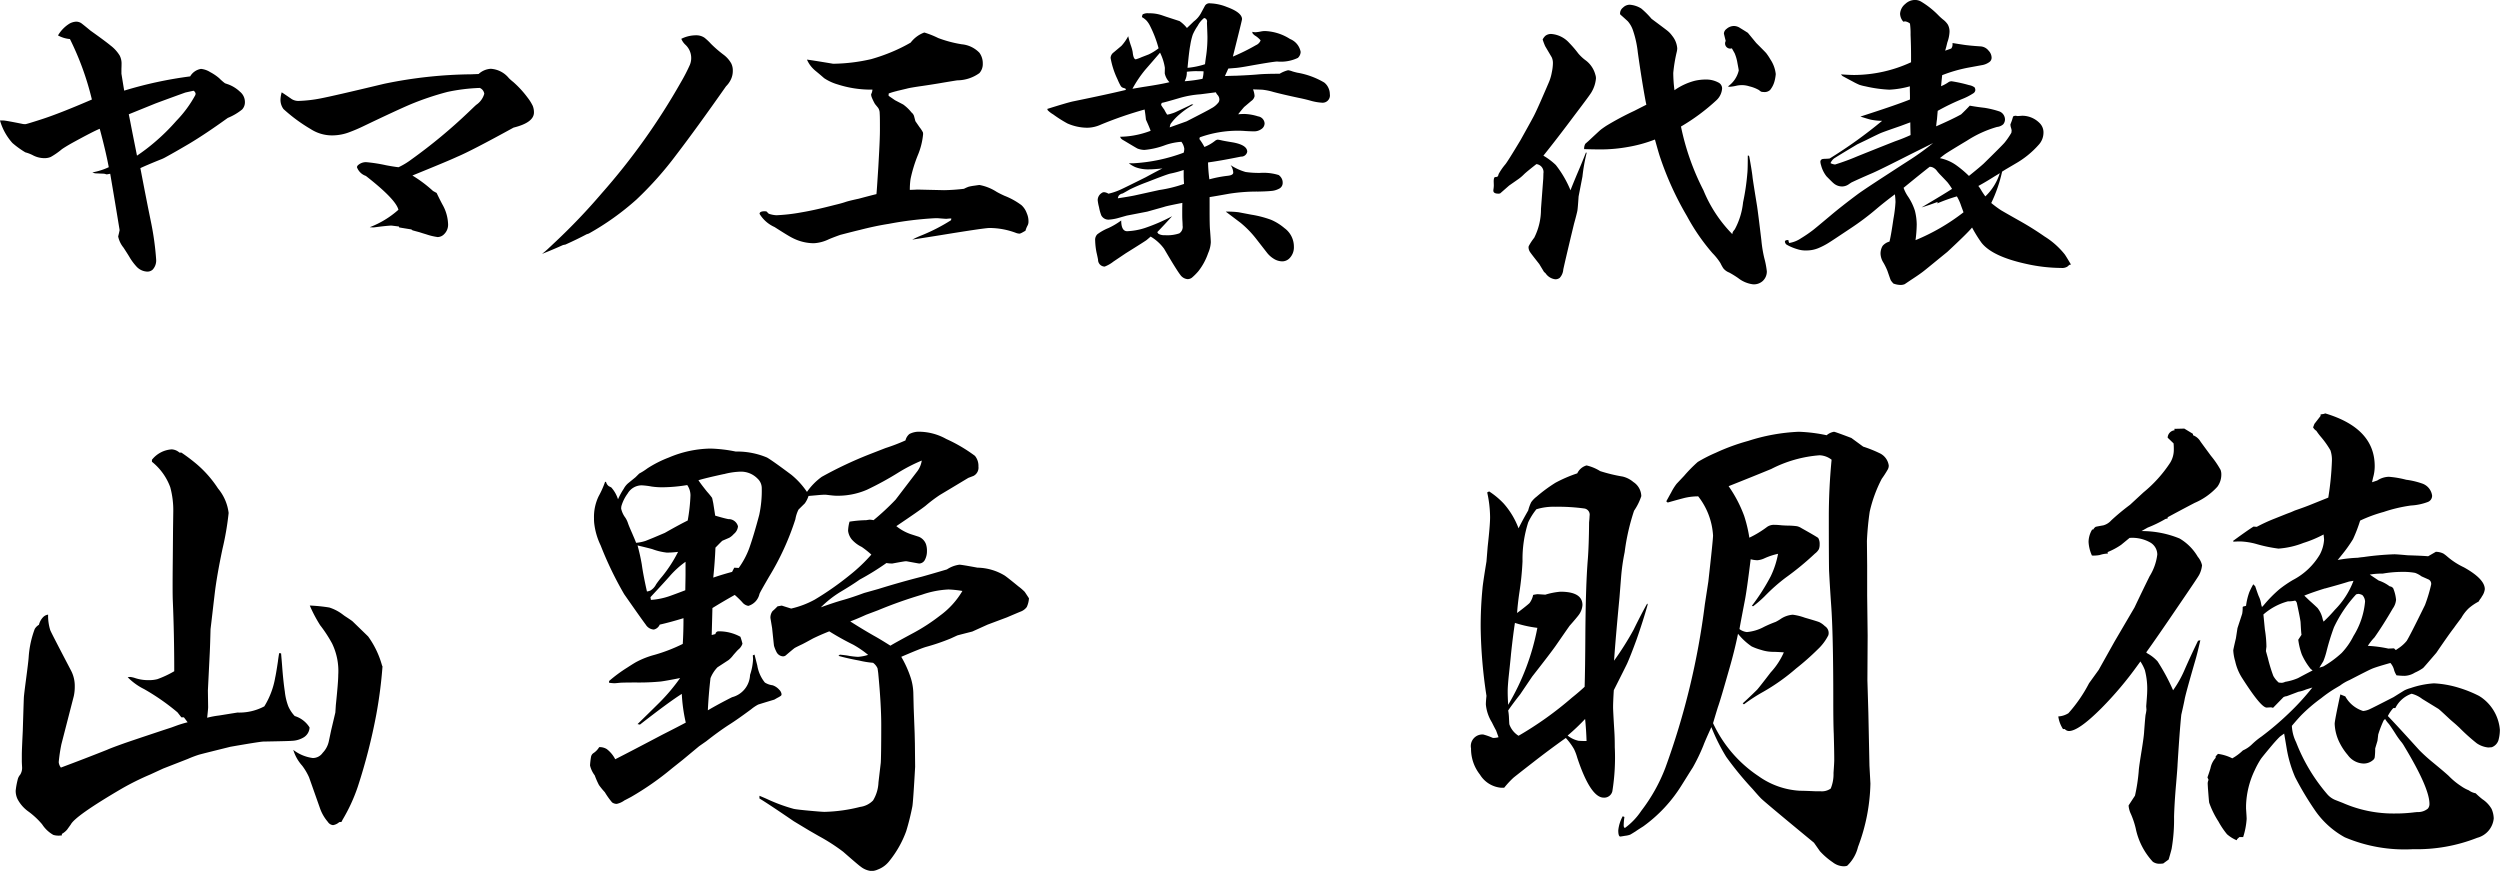 <?xml version="1.0" encoding="UTF-8"?> <svg xmlns="http://www.w3.org/2000/svg" id="greeting_name.svg" width="207.32" height="72.219" viewBox="0 0 207.32 72.219"><defs><style> .cls-1 { fill-rule: evenodd; } </style></defs><path id="山野_明徳" data-name="山野 明徳" class="cls-1" d="M1466.28,676.672a2.282,2.282,0,0,0-1.62.862V677.7a4.815,4.815,0,0,1,1.52,2.114,7.3,7.3,0,0,1,.25,1.992l-0.02,1.458-0.02,2.443q-0.03,2.772,0,3.491,0.12,2.813.12,5.872a8.283,8.283,0,0,1-1.4.657,2.7,2.7,0,0,1-.74.082,3.425,3.425,0,0,1-1.08-.164,2.006,2.006,0,0,0-.43-0.1,1.239,1.239,0,0,0-.21.021,5.015,5.015,0,0,0,1.36.985,18.387,18.387,0,0,1,2.77,1.93l0.32,0.411h0.21l0.31,0.41a9.285,9.285,0,0,0-.89.267l-0.45.165-0.69.225c-1.89.63-3.01,1.006-3.35,1.13-0.61.219-1.05,0.383-1.29,0.492q-1.965.781-3.84,1.479a0.865,0.865,0,0,1-.18-0.452,13.745,13.745,0,0,1,.22-1.478l1.03-4a3.628,3.628,0,0,0,.08-0.8,2.749,2.749,0,0,0-.33-1.355c-1.06-2.026-1.63-3.128-1.7-3.306a3.956,3.956,0,0,1-.18-1.293,0.7,0.7,0,0,0-.39.185,1.371,1.371,0,0,0-.37.657,0.979,0.979,0,0,0-.35.349,8.18,8.18,0,0,0-.5,2.3c-0.02.329-.1,0.952-0.22,1.869q-0.165,1.253-.18,1.5T1453.95,700c-0.05,1.041-.08,1.712-0.08,2.013v0.574c0.01,0.247.02,0.384,0.02,0.411a1.052,1.052,0,0,1-.16.657,0.933,0.933,0,0,0-.21.431,6.06,6.06,0,0,0-.16.9,1.613,1.613,0,0,0,.16.7,2.947,2.947,0,0,0,.88,1.006,6.43,6.43,0,0,1,1.15,1.068,2.691,2.691,0,0,0,.93.882,1.466,1.466,0,0,0,.45.062c0.05,0,.14-0.007.26-0.02v-0.124a1.6,1.6,0,0,0,.43-0.349l0.31-.431q0.375-.719,4.23-2.977a21.976,21.976,0,0,1,2.36-1.17l1.07-.493,2.05-.8a9.287,9.287,0,0,1,.92-0.349q0.285-.081,2.61-0.657,2.235-.39,2.7-0.431c1.52-.027,2.32-0.048,2.38-0.062a2.019,2.019,0,0,0,1.03-.308,1.016,1.016,0,0,0,.45-0.759V699.73a2.209,2.209,0,0,0-1.23-.945,2.875,2.875,0,0,1-.53-0.8,4.859,4.859,0,0,1-.29-1.232c-0.08-.52-0.16-1.252-0.23-2.2-0.01-.15-0.04-0.472-0.08-0.965l-0.16-.02c-0.06.356-.09,0.582-0.1,0.677-0.11.74-.19,1.191-0.23,1.356a6.7,6.7,0,0,1-.9,2.381,4.4,4.4,0,0,1-2.22.514c-0.18.027-.69,0.109-1.54,0.246a7.237,7.237,0,0,0-.98.185c0.05-.465.08-0.76,0.08-0.883l-0.02-1.376,0.16-3.223q0.03-.657.06-1.869c0.09-.725.2-1.717,0.35-2.977,0.11-.931.32-2.156,0.64-3.675a23.453,23.453,0,0,0,.51-2.977,3.889,3.889,0,0,0-.88-2.033,9.312,9.312,0,0,0-1.81-2.053,14.942,14.942,0,0,0-1.23-.924h-0.16a1.05,1.05,0,0,0-.66-0.267h0Zm12.31,14.557a11.052,11.052,0,0,1,1.01,1.54,5.246,5.246,0,0,1,.51,2.608c0,0.41-.07,1.245-0.2,2.5l-0.04.616-0.35,1.478-0.19.9a1.952,1.952,0,0,1-.51.965,0.991,0.991,0,0,1-.82.431,3.344,3.344,0,0,1-1.62-.677,3.475,3.475,0,0,0,.74,1.314,4.879,4.879,0,0,1,.57.965q0.045,0.123.9,2.546a3.5,3.5,0,0,0,.66,1.15,0.567,0.567,0,0,0,.43.267,1,1,0,0,0,.51-0.247l0.19-.02,0.08-.164a14.2,14.2,0,0,0,1.27-2.752,47.473,47.473,0,0,0,1.54-6.016,37.391,37.391,0,0,0,.51-3.962l-0.04-.083a7.482,7.482,0,0,0-1.15-2.4q-0.165-.163-1.29-1.252c-0.08-.069-0.3-0.219-0.66-0.452l-0.22-.164a3.655,3.655,0,0,0-1.05-.534,13.532,13.532,0,0,0-1.62-.164,11.272,11.272,0,0,0,.84,1.6h0Zm47.41-5.092h0.06c0.66-.123,1.02-0.185,1.09-0.185h0.1c0.67,0.124,1.01.185,1.03,0.185a0.541,0.541,0,0,0,.47-0.287,1.511,1.511,0,0,0,.18-0.739,1.683,1.683,0,0,0-.08-0.575,1.059,1.059,0,0,0-.59-0.616l-0.64-.206a3.92,3.92,0,0,1-1.23-.677c1.28-.862,2.09-1.424,2.42-1.684a12.153,12.153,0,0,1,1.19-.9l0.96-.575,1.4-.842,0.43-.164a0.769,0.769,0,0,0,.41-0.78,1.3,1.3,0,0,0-.29-0.883,12.743,12.743,0,0,0-2.38-1.4,4.669,4.669,0,0,0-2.19-.6,1.71,1.71,0,0,0-.86.185,0.972,0.972,0,0,0-.33.534,15.771,15.771,0,0,1-1.66.636l-1.32.514a33.015,33.015,0,0,0-3.96,1.868,5.164,5.164,0,0,0-1.23,1.253,6.568,6.568,0,0,0-1.29-1.417c-1.08-.808-1.76-1.287-2.03-1.437a6.4,6.4,0,0,0-2.59-.493,11.939,11.939,0,0,0-2.09-.247,9.15,9.15,0,0,0-3.45.74,9.431,9.431,0,0,0-1.78.9,5.048,5.048,0,0,1-.68.431l-0.31.308-0.63.513a1.59,1.59,0,0,0-.35.452,5.664,5.664,0,0,0-.47.862,2.687,2.687,0,0,0-.56-0.985l-0.2-.1a0.616,0.616,0,0,1-.23-0.349l-0.08-.02a7.6,7.6,0,0,1-.53,1.191,3.925,3.925,0,0,0-.39,1.847,3.226,3.226,0,0,0,.02.432,5.725,5.725,0,0,0,.53,1.806,29.125,29.125,0,0,0,1.95,4.045c1.05,1.506,1.65,2.348,1.79,2.526a0.848,0.848,0,0,0,.67.41,0.7,0.7,0,0,0,.49-0.41c0.61-.137,1.26-0.315,1.97-0.534q0,1.17-.06,2.135a13.728,13.728,0,0,1-2.32.9,7.114,7.114,0,0,0-1.49.575c-0.11.054-.38,0.219-0.8,0.492a12.07,12.07,0,0,0-1.5,1.109v0.144a3.714,3.714,0,0,0,.45.041c0.05,0,.21-0.014.47-0.041,0.22-.014.67-0.021,1.34-0.021a19.077,19.077,0,0,0,2.03-.082c0.31-.041.84-0.137,1.6-0.287a15.616,15.616,0,0,1-1.69,2.012c-0.73.725-1.35,1.328-1.84,1.807l0.2,0.041c1.58-1.232,2.73-2.081,3.47-2.546a13.554,13.554,0,0,0,.33,2.381q-0.615.33-1.95,1.006-2.61,1.377-3.9,2.033a2.518,2.518,0,0,0-.7-0.842,1.131,1.131,0,0,0-.63-0.164,1.519,1.519,0,0,1-.47.493,0.475,0.475,0,0,0-.21.328,6.3,6.3,0,0,0-.08.7,2.17,2.17,0,0,0,.39.822,6.577,6.577,0,0,0,.35.8,6.229,6.229,0,0,0,.49.6,6.134,6.134,0,0,0,.6.842,0.67,0.67,0,0,0,.38.123,1.648,1.648,0,0,0,.64-0.288c0.06-.027.24-0.123,0.55-0.287a24.055,24.055,0,0,0,3.41-2.382l0.88-.7,1.36-1.129,0.59-.411c0.66-.52,1.28-0.971,1.87-1.355,0.48-.3,1.09-0.732,1.85-1.293a3.42,3.42,0,0,1,.58-0.39c0.08-.028.52-0.165,1.34-0.411l0.25-.144a1.993,1.993,0,0,0,.31-0.185,0.187,0.187,0,0,0,.04-0.143,0.627,0.627,0,0,0-.19-0.349,1.275,1.275,0,0,0-.55-0.37,1.573,1.573,0,0,1-.64-0.226,2.989,2.989,0,0,1-.63-1.417l-0.23-.9-0.14.062c0.01,0.15.02,0.26,0.02,0.328a4.815,4.815,0,0,1-.25,1.294,1.987,1.987,0,0,1-1.49,1.848q-1.14.574-2.01,1.088c0.04-.835.11-1.725,0.22-2.669a2.77,2.77,0,0,1,.58-0.9l0.92-.6a2.177,2.177,0,0,0,.39-0.411c0.18-.205.31-0.356,0.41-0.452a1.041,1.041,0,0,0,.35-0.492,5,5,0,0,0-.17-0.575,3.683,3.683,0,0,0-1.82-.452,0.251,0.251,0,0,0-.25.226l-0.31.082q0.03-1.047.06-2.238c0.62-.383,1.24-0.746,1.85-1.088a7.7,7.7,0,0,1,.62.6,0.811,0.811,0,0,0,.51.308,1.334,1.334,0,0,0,.92-0.985c0.03-.1.3-0.575,0.8-1.438a22,22,0,0,0,2.18-4.763,2.8,2.8,0,0,1,.26-0.8l0.52-.513a2.236,2.236,0,0,0,.31-0.616l0.71-.062q0.42-.041.66-0.041h0.06c0.44,0.055.71,0.082,0.82,0.082a6.075,6.075,0,0,0,2.59-.492,25.87,25.87,0,0,0,2.66-1.458,13.644,13.644,0,0,1,1.89-.965,1.98,1.98,0,0,1-.35.862c-0.46.6-1.07,1.4-1.82,2.382a20.565,20.565,0,0,1-1.83,1.7,1.765,1.765,0,0,0-.33-0.041c-0.01,0-.11.014-0.28,0.041a9.953,9.953,0,0,0-1.38.123,3.261,3.261,0,0,0-.12.76,1.4,1.4,0,0,0,.31.719,2.606,2.606,0,0,0,.82.616,7.769,7.769,0,0,1,.8.636,13.62,13.62,0,0,1-1.77,1.684,24.737,24.737,0,0,1-2.93,2.053,7.59,7.59,0,0,1-1.95.739q-0.33-.1-0.78-0.246l-0.35.061q-0.18.186-.27,0.267c-0.06.055-.11,0.1-0.14,0.123a0.9,0.9,0,0,0-.18.575l0.14,0.842c0.1,0.958.15,1.451,0.16,1.478a3.022,3.022,0,0,0,.21.514,0.641,0.641,0,0,0,.53.349,0.363,0.363,0,0,0,.21-0.062c0.45-.383.71-0.6,0.77-0.636s0.27-.144.62-0.308c0.11-.055.41-0.212,0.88-0.473,0.39-.191.84-0.39,1.36-0.595a22.634,22.634,0,0,0,1.99,1.109,8.171,8.171,0,0,1,1.23.842,3.441,3.441,0,0,1-.84.164,6.368,6.368,0,0,1-.74-0.082c-0.12-.028-0.38-0.062-0.76-0.1l-0.12.1c0.48,0.137,1.05.267,1.72,0.39a7.443,7.443,0,0,0,1.15.185,1.151,1.151,0,0,1,.37.451q0.015,0.062.06,0.411c0.17,1.766.25,3.2,0.25,4.312,0,1.834-.02,2.874-0.04,3.121l-0.19,1.622a3.123,3.123,0,0,1-.45,1.5,1.82,1.82,0,0,1-1.07.534,13.174,13.174,0,0,1-2.95.411q-0.21,0-1.11-.082-1.125-.1-1.44-0.164a13.853,13.853,0,0,1-2.23-.822c-0.22-.1-0.43-0.184-0.62-0.267v0.226q0.72,0.432,2.85,1.889l1.26,0.76,0.82,0.472a15.684,15.684,0,0,1,2.01,1.294c0.86,0.752,1.34,1.163,1.45,1.232a1.7,1.7,0,0,0,.89.369,1.358,1.358,0,0,0,.53-0.123,2.146,2.146,0,0,0,.92-0.657,8.636,8.636,0,0,0,1.44-2.526,20.441,20.441,0,0,0,.51-2.053c0.04-.205.12-1.3,0.23-3.285l-0.02-1.95-0.02-.842-0.08-2.1-0.03-1.252a4.564,4.564,0,0,0-.22-1.252,8.92,8.92,0,0,0-.78-1.725c1.08-.465,1.76-0.739,2.05-0.821a17.577,17.577,0,0,0,2.05-.7c0.36-.164.54-0.249,0.56-0.256s0.42-.113,1.23-0.318l1.27-.575,1.6-.6c0.64-.273,1.03-0.438,1.17-0.492a1.109,1.109,0,0,0,.48-0.37,2.05,2.05,0,0,0,.18-0.719c-0.14-.218-0.26-0.4-0.35-0.534a4.308,4.308,0,0,0-.52-0.451c-0.65-.534-1.04-0.835-1.14-0.9a4.5,4.5,0,0,0-2.26-.657q-1.32-.246-1.5-0.246a2.424,2.424,0,0,0-1.03.39q-1.245.369-2.07,0.6-1.785.453-3.63,1.027l-1.17.329c-0.7.26-1.32,0.465-1.87,0.616-0.47.137-1.05,0.328-1.72,0.574a8.777,8.777,0,0,1,1.58-1.252c0.67-.4,1.22-0.746,1.64-1.047a21.451,21.451,0,0,0,2.22-1.376,2.574,2.574,0,0,0,.43.041h0Zm-13.91-7.412a6.043,6.043,0,0,1,1.35-.205,1.913,1.913,0,0,1,1.44.575,1.072,1.072,0,0,1,.35.759,9.532,9.532,0,0,1-.21,2.259q-0.465,1.746-.84,2.792a6.818,6.818,0,0,1-.86,1.6l-0.37-.021-0.18.349q-0.78.205-1.56,0.473,0.135-1.314.18-2.485c0.36-.369.55-0.561,0.58-0.575l0.57-.246a1.452,1.452,0,0,0,.37-0.308,0.925,0.925,0,0,0,.35-0.637,0.8,0.8,0,0,0-.8-0.6c-0.22-.041-0.58-0.137-1.09-0.287l-0.16-1.027c-0.06-.287-0.09-0.438-0.1-0.452a6.628,6.628,0,0,0-.42-0.513c-0.32-.4-0.56-0.712-0.71-0.945,0.34-.109,1.04-0.28,2.11-0.513h0Zm-7.57,4.989c-0.15-.341-0.28-0.636-0.37-0.882a1.966,1.966,0,0,0-.23-0.493,1.959,1.959,0,0,1-.35-0.76,1.935,1.935,0,0,1,.02-0.2,3.373,3.373,0,0,1,.52-1.047,1.355,1.355,0,0,1,1.17-.678,6.332,6.332,0,0,1,.82.1,6.027,6.027,0,0,0,.9.061,13.021,13.021,0,0,0,2.05-.184,1.514,1.514,0,0,1,.27.841,14.636,14.636,0,0,1-.23,2.1c-0.45.219-1.08,0.561-1.9,1.026l-0.97.411-0.61.246a3.289,3.289,0,0,1-.8.165c-0.07-.192-0.17-0.425-0.29-0.7h0Zm0.76,2.485c-0.1-.575-0.22-1.095-0.35-1.561q0.945,0.226,1.23.308a5.017,5.017,0,0,0,1.21.288,8.551,8.551,0,0,0,.92-0.062,11.194,11.194,0,0,1-1.33,2.053,7.285,7.285,0,0,0-.49.637,1.243,1.243,0,0,1-.47.513,1.019,1.019,0,0,1-.29.082c-0.19-.848-0.34-1.6-0.43-2.258h0Zm2.32,0.985a7.421,7.421,0,0,1,1.31-1.19V687c0,0.287-.01.739-0.02,1.355-0.43.164-.83,0.315-1.21,0.451a5.957,5.957,0,0,1-1.64.349l-0.04-.225c0.83-.89,1.36-1.472,1.6-1.746h0Zm16.29,3.2,0.98-.369a36.721,36.721,0,0,1,3.65-1.294,7.718,7.718,0,0,1,2.2-.431,8.8,8.8,0,0,1,1.15.123,6.775,6.775,0,0,1-1.87,2.054,15.515,15.515,0,0,1-2.17,1.416c-1.02.548-1.66,0.9-1.93,1.068-0.5-.315-0.96-0.6-1.4-0.842-0.67-.383-1.31-0.773-1.93-1.17q0.6-.226,1.32-0.555h0Zm77.35-15.173a15.763,15.763,0,0,0-4.21.76,17.036,17.036,0,0,0-2.69.985,12.277,12.277,0,0,0-1.49.76,11.7,11.7,0,0,0-1.13,1.15l-0.62.657a4.511,4.511,0,0,0-.45.719c-0.14.246-.27,0.492-0.41,0.739l0.12,0.1c0.43-.123.87-0.246,1.34-0.369a4.86,4.86,0,0,1,1.19-.144,5.817,5.817,0,0,1,1.23,3.244q0,0.349-.39,3.819l-0.29,1.889a61.917,61.917,0,0,1-3.28,13.572,14.065,14.065,0,0,1-1.99,3.552,5.587,5.587,0,0,1-1.35,1.417c-0.07,0-.11-0.076-0.11-0.226a5.228,5.228,0,0,1,.06-0.678l-0.14-.061a3.048,3.048,0,0,0-.37,1.17c0,0.342.06,0.513,0.17,0.513,0.02,0,.15-0.02.39-0.061a1.867,1.867,0,0,0,.42-0.093c0.07-.034.22-0.127,0.46-0.277q0.135-.1.63-0.411a11.96,11.96,0,0,0,3.18-3.408c0.39-.616.69-1.109,0.93-1.478a15.6,15.6,0,0,0,.88-1.828q0.135-.369.66-1.519a15.81,15.81,0,0,0,1.23,2.464,26.992,26.992,0,0,0,2.19,2.669c0.32,0.37.55,0.63,0.7,0.78q0.33,0.329,4.39,3.675l0.49,0.7a6.037,6.037,0,0,0,1.07.924,1.539,1.539,0,0,0,.86.328,0.906,0.906,0,0,0,.33-0.041,3.191,3.191,0,0,0,.9-1.56,15.635,15.635,0,0,0,1.03-5.257l-0.08-1.478-0.09-4.373-0.08-2.711,0.02-3.716-0.04-3.326V686.3l-0.02-2.033a24.235,24.235,0,0,1,.23-2.423,11.224,11.224,0,0,1,1-2.731,8.656,8.656,0,0,0,.49-0.759,0.645,0.645,0,0,0,.09-0.349,1.334,1.334,0,0,0-.78-1.027,10.438,10.438,0,0,0-1.34-.534l-0.98-.718q-1.35-.513-1.44-0.514a1.245,1.245,0,0,0-.61.288,12.918,12.918,0,0,0-2.3-.288h0Zm-2.32,3.1a10.473,10.473,0,0,1,4.04-1.15,1.722,1.722,0,0,1,.99.369c-0.15,1.575-.23,3.149-0.23,4.723,0,2.532.01,4.024,0.02,4.476,0.03,0.575.08,1.506,0.17,2.792q0.18,2.423.18,7.864c0,1.273.01,2.231,0.04,2.874,0.03,1.055.04,1.78,0.04,2.177,0,0.151-.02.506-0.06,1.067a3.142,3.142,0,0,1-.23,1.294,1.262,1.262,0,0,1-.86.226h-0.43c-0.6-.027-1.02-0.041-1.27-0.041a6.528,6.528,0,0,1-3.43-1.212,10.647,10.647,0,0,1-3.77-4.394q0.225-.759.39-1.293c0.18-.506.48-1.533,0.92-3.08,0.32-1.095.57-2.108,0.76-3.039a5.188,5.188,0,0,0,1.13,1.048,4.788,4.788,0,0,0,.78.287,3.3,3.3,0,0,0,1.05.164q0.195,0,.84.041a5.937,5.937,0,0,1-1.09,1.663c-0.67.877-1.05,1.356-1.13,1.438-0.18.178-.48,0.472-0.92,0.883l-0.27.246,0.1,0.082a14.1,14.1,0,0,1,1.58-1.027,16.829,16.829,0,0,0,2.75-1.95,21.072,21.072,0,0,0,1.79-1.581,4.17,4.17,0,0,0,.88-1.17,0.671,0.671,0,0,0-.29-0.76,1.767,1.767,0,0,0-.46-0.329q-0.2-.081-1.2-0.369a4.61,4.61,0,0,0-1-.247,2.059,2.059,0,0,0-1.03.37,3.644,3.644,0,0,1-.39.226,9.673,9.673,0,0,0-.96.41,3.656,3.656,0,0,1-1.42.432,1.228,1.228,0,0,1-.62-0.247c0.07-.41.22-1.191,0.44-2.34,0.12-.6.28-1.752,0.49-3.45a2.471,2.471,0,0,0,.55.082,1.694,1.694,0,0,0,.6-0.164,5.511,5.511,0,0,1,1.12-.369,7.273,7.273,0,0,1-.61,1.868,16.912,16.912,0,0,1-1.56,2.443l0.1,0.041a9.9,9.9,0,0,0,.95-0.821,14.884,14.884,0,0,1,1.76-1.56,23.454,23.454,0,0,0,2.42-1.992,1.161,1.161,0,0,0,.33-0.37,1.1,1.1,0,0,0,.06-0.41,0.942,0.942,0,0,0-.12-0.514c-0.06-.054-0.52-0.328-1.4-0.821a1.1,1.1,0,0,0-.37-0.154,6.357,6.357,0,0,0-.71-0.051c-0.13,0-.3-0.007-0.52-0.021q-0.4-.041-0.63-0.041a0.992,0.992,0,0,0-.6.165,8.406,8.406,0,0,1-1.48.9,11.438,11.438,0,0,0-.43-1.807,10.763,10.763,0,0,0-1.29-2.464q2.07-.821,3.51-1.416h0Zm-12.56,10.656,0.13-1.643a16.986,16.986,0,0,1,.3-2.135,18.032,18.032,0,0,1,.78-3.429,4.8,4.8,0,0,0,.6-1.211,1.436,1.436,0,0,0-.66-1.171,2.146,2.146,0,0,0-.88-0.451,13.366,13.366,0,0,1-1.87-.452,3.726,3.726,0,0,0-1.13-.472,1.217,1.217,0,0,0-.77.657,11.354,11.354,0,0,0-1.81.78,12.484,12.484,0,0,0-1.56,1.15,2.133,2.133,0,0,0-.45.462,3.45,3.45,0,0,0-.25.687c-0.27.466-.54,0.959-0.8,1.479a6.587,6.587,0,0,0-1.23-2.053,6.493,6.493,0,0,0-1.21-1.007l-0.16.083a9.744,9.744,0,0,1,.24,2.053c0,0.465-.07,1.28-0.2,2.443l-0.1,1.232q-0.3,1.827-.33,2.238a32.209,32.209,0,0,0-.15,3.306,40.69,40.69,0,0,0,.48,5.6c-0.03.287-.05,0.527-0.05,0.719a3.43,3.43,0,0,0,.5,1.478c0.16,0.328.28,0.554,0.35,0.677l0.2,0.555a1.714,1.714,0,0,1-.41.061,0.223,0.223,0,0,1-.1-0.02,5.117,5.117,0,0,0-.76-0.267,0.961,0.961,0,0,0-1.01,1.15,3.448,3.448,0,0,0,.74,2.176,2.291,2.291,0,0,0,1.73,1.088h0.28a7.629,7.629,0,0,1,.77-0.831c0.16-.13.72-0.572,1.69-1.325,0.77-.6,1.65-1.259,2.65-1.971a5.162,5.162,0,0,1,.68.924,4.232,4.232,0,0,1,.27.719c0.73,2.2,1.47,3.306,2.19,3.306a0.69,0.69,0,0,0,.72-0.534,17.706,17.706,0,0,0,.2-3.655c0-.493-0.01-0.951-0.04-1.376-0.07-1.136-.1-1.772-0.1-1.909q0-.493.06-1.437,0.945-1.869,1.11-2.218,0.3-.677.78-1.991c0.35-1,.66-1.964.92-2.895l-0.04-.083c-0.31.548-.69,1.273-1.13,2.177a24.811,24.811,0,0,1-1.62,2.566q0.12-1.766.45-5.235h0Zm-5.31-7.536a16,16,0,0,1,2.4.144,0.519,0.519,0,0,1,.43.616c0,0.069-.01.247-0.04,0.534-0.01,1.328-.05,2.327-0.1,3-0.13,1.547-.19,3.661-0.21,6.344q-0.015,2.834-.06,4.291c-0.25.233-.59,0.534-1.05,0.9a28.688,28.688,0,0,1-4.43,3.162,1.828,1.828,0,0,1-.76-0.945c-0.01-.041-0.02-0.26-0.04-0.657a3.893,3.893,0,0,0-.06-0.493c0.17-.26.49-0.7,0.99-1.334l1-1.479c1.04-1.327,1.68-2.169,1.93-2.525s0.64-.931,1.17-1.684c0.4-.451.65-0.752,0.76-0.9a1.546,1.546,0,0,0,.31-0.821q0-1.109-1.83-1.109a5.962,5.962,0,0,0-1.25.246l-0.64-.041a2.488,2.488,0,0,0-.37.062,1.659,1.659,0,0,1-.3.677c-0.13.124-.47,0.4-1.03,0.822q0.045-.7.18-1.643a24.558,24.558,0,0,0,.27-2.649,10.028,10.028,0,0,1,.47-3.223,5.3,5.3,0,0,1,.68-1.088,4.837,4.837,0,0,1,1.58-.206h0Zm-3.92,16.426c-0.03-.493-0.04-0.862-0.04-1.109,0-.3.03-0.7,0.08-1.211,0.13-1.191.19-1.807,0.19-1.848q0.165-1.56.33-2.628a9.972,9.972,0,0,0,1.86.411,19.587,19.587,0,0,1-2.42,6.385h0Zm6.5,3c-0.3,0-.52-0.007-0.67-0.021a2.19,2.19,0,0,1-.9-0.431,17.413,17.413,0,0,0,1.45-1.376q0.09,0.884.12,1.828h0Zm60.87-27.082V673.9l-0.51.657-0.11.288a0.787,0.787,0,0,0,.27.287,4.882,4.882,0,0,0,.37.493,7.494,7.494,0,0,1,.8,1.129,2.511,2.511,0,0,1,.12.9,24.227,24.227,0,0,1-.3,3.018q-0.72.288-1.38,0.554c-0.33.137-.79,0.308-1.39,0.513l-0.33.144-0.33.123-1.03.411a14.063,14.063,0,0,0-1.47.678l-0.27-.021c-0.47.3-1.03,0.7-1.7,1.191l0.04,0.061c0.22-.013.4-0.02,0.55-0.02a5.825,5.825,0,0,1,1.32.205,11.9,11.9,0,0,0,1.86.39,7,7,0,0,0,2.07-.472,9.614,9.614,0,0,0,1.67-.7c0.02,0.192.04,0.342,0.04,0.452a3.061,3.061,0,0,1-.35,1.211,5.6,5.6,0,0,1-2.24,2.115,9.971,9.971,0,0,0-1.11.76,10.73,10.73,0,0,0-1.31,1.334l-0.14.144-0.06-.2a2.208,2.208,0,0,0-.21-0.7c-0.05-.124-0.15-0.4-0.29-0.822l-0.16-.164a6.259,6.259,0,0,0-.33.657,5.279,5.279,0,0,0-.27,1.129l-0.24.062-0.04.041a2.748,2.748,0,0,1-.04.554l-0.39,1.191-0.13.842c-0.15.63-.22,0.965-0.22,1.006a3.857,3.857,0,0,0,.16.9,4.223,4.223,0,0,0,.58,1.4c1.04,1.629,1.71,2.443,2.03,2.443l0.37-.021,0.16,0.041,0.86-.882a0.692,0.692,0,0,1,.27-0.083l0.22-.082c0.47-.177.72-0.273,0.76-0.287a2.562,2.562,0,0,0,.62-0.185l0.53-.164a20.354,20.354,0,0,1-1.95,2.135,24.372,24.372,0,0,1-2.27,1.93,6.1,6.1,0,0,0-.78.637,2.482,2.482,0,0,1-.76.513,4.272,4.272,0,0,1-.88.657,3.736,3.736,0,0,0-1.19-.37l-0.19.206v0.123a1.783,1.783,0,0,0-.43.862c-0.04.137-.12,0.39-0.25,0.76l0.09,0.205a0.8,0.8,0,0,0-.07.267c0,0.082.01,0.226,0.02,0.431,0.06,0.767.09,1.171,0.11,1.212a7.414,7.414,0,0,0,.76,1.54,6.665,6.665,0,0,0,.71,1.057,2.943,2.943,0,0,0,.8.5l0.05-.1,0.18-.164h0.31a6.194,6.194,0,0,0,.29-1.5c0-.136-0.02-0.424-0.05-0.862v-0.226a7.265,7.265,0,0,1,.72-2.956,7.186,7.186,0,0,1,.51-0.935q0.2-.276,1.05-1.283,0.345-.39.54-0.575l0.34-.246q0.09,0.513.21,1.232a10.235,10.235,0,0,0,.7,2.381,25.405,25.405,0,0,0,1.66,2.772,7.2,7.2,0,0,0,2.46,2.218,12.665,12.665,0,0,0,5.66.985,13.619,13.619,0,0,0,5.32-.944,1.84,1.84,0,0,0,1.37-1.6,2.087,2.087,0,0,0-.18-0.8,2.412,2.412,0,0,0-.76-0.8,7.079,7.079,0,0,1-.56-0.493,1.368,1.368,0,0,1-.57-0.246,3.164,3.164,0,0,1-.64-0.349,5.953,5.953,0,0,1-1.02-.842q-0.33-.309-1.38-1.171a14.212,14.212,0,0,1-1.06-.965q-1.875-2.073-2.61-2.833a2.952,2.952,0,0,1,.45-0.657h0.17a2.357,2.357,0,0,1,1.35-1.191,2.411,2.411,0,0,1,.88.431l1.34,0.822c0.08,0.054.35,0.3,0.82,0.739,0.17,0.164.35,0.315,0.51,0.451s0.29,0.261.41,0.37a15.919,15.919,0,0,0,1.44,1.294,2.042,2.042,0,0,0,.94.349c0.07,0,.17-0.007.31-0.021a0.912,0.912,0,0,0,.55-0.575,3.354,3.354,0,0,0,.12-0.862,3.649,3.649,0,0,0-1.53-2.69l-0.19-.123a10.035,10.035,0,0,0-1.68-.678,8.394,8.394,0,0,0-2.07-.369,7.4,7.4,0,0,0-1.93.39,2.734,2.734,0,0,0-.53.2c-0.11.069-.41,0.254-0.89,0.555-1.17.6-1.81,0.924-1.91,0.965a1.643,1.643,0,0,1-.61.184,2.568,2.568,0,0,1-1.48-1.211l-0.41-.164c-0.31,1.437-.47,2.252-0.47,2.443a3.836,3.836,0,0,0,.45,1.643,4.9,4.9,0,0,0,.64.944,1.671,1.671,0,0,0,1.27.7,1.162,1.162,0,0,0,.82-0.287,0.366,0.366,0,0,0,.14-0.226,5.871,5.871,0,0,0,.04-0.739l0.19-.637q0.06-.492.06-0.513a8.942,8.942,0,0,1,.45-1.17l0.12-.124a2.617,2.617,0,0,0,.31.411c0.08,0.1.29,0.4,0.62,0.924a6.437,6.437,0,0,0,.47.637,3,3,0,0,1,.21.328q2.07,3.429,2.07,4.743a0.589,0.589,0,0,1-.13.39,1.263,1.263,0,0,1-.88.287l-0.22.021a12.509,12.509,0,0,1-1.64.1,10.443,10.443,0,0,1-4.33-.883l-0.58-.226a1.776,1.776,0,0,1-.68-0.472,14.774,14.774,0,0,1-2.6-4.333,3.375,3.375,0,0,1-.35-1.355q0.465-.553.78-0.883a13.51,13.51,0,0,1,1.66-1.416,10.694,10.694,0,0,1,1.11-.78l0.45-.267a3.834,3.834,0,0,1,.78-0.452c1.03-.534,1.65-0.849,1.88-0.945s0.73-.253,1.51-0.472a1.4,1.4,0,0,1,.32.637,1.9,1.9,0,0,0,.19.39q0.4,0.041.66,0.041a1.7,1.7,0,0,0,.86-0.267,3.782,3.782,0,0,0,.68-0.38c0.07-.062.43-0.482,1.1-1.263,0.7-1.026,1.19-1.724,1.48-2.094,0.09-.137.29-0.4,0.59-0.8a3.425,3.425,0,0,1,.62-0.8,4.193,4.193,0,0,1,.82-0.555c0.05-.1.1-0.164,0.12-0.2a1.009,1.009,0,0,0,.15-0.226,1.306,1.306,0,0,0,.24-0.6c0-.561-0.57-1.164-1.72-1.807a6.073,6.073,0,0,1-1.42-.924,2.773,2.773,0,0,0-.3-0.226,1.452,1.452,0,0,0-.62-0.144l-0.64.37c-0.27-.027-0.84-0.055-1.7-0.082q-0.9-.083-1.11-0.082a23.413,23.413,0,0,0-2.52.225c-0.27.028-.44,0.049-0.49,0.062a11.461,11.461,0,0,0-1.68.185l0.3-.37a12.013,12.013,0,0,0,.97-1.355,12.3,12.3,0,0,0,.59-1.54,11.735,11.735,0,0,1,1.95-.718,12.373,12.373,0,0,1,2.26-.534,4.684,4.684,0,0,0,1.39-.288,0.548,0.548,0,0,0,.37-0.534,1.232,1.232,0,0,0-.84-1.006,6.451,6.451,0,0,0-1.31-.308,7.951,7.951,0,0,0-1.44-.246,1.821,1.821,0,0,0-.96.308l-0.43.144,0.08-.37a3.417,3.417,0,0,0,.14-0.965c0-2.094-1.36-3.552-4.1-4.373l-0.12.041Zm5.15,13.2a9.411,9.411,0,0,1,1.62-.144,5.535,5.535,0,0,1,1.07.082,2.073,2.073,0,0,1,.53.288l0.6,0.267a0.4,0.4,0,0,1,.2.411,12.57,12.57,0,0,1-.51,1.7c-0.85,1.738-1.36,2.73-1.52,2.977a3.032,3.032,0,0,1-.57.534l-0.33.226-0.15-.144-0.47.02a10.061,10.061,0,0,0-1.7-.226,4.4,4.4,0,0,1,.55-0.7c0.48-.684.99-1.485,1.52-2.4a1.45,1.45,0,0,0,.27-0.719,3.188,3.188,0,0,0-.25-0.985l-0.14-.1-0.15-.041a3.1,3.1,0,0,0-.9-0.472l-0.74-.493a5.864,5.864,0,0,1,1.07-.082h0Zm-4.78,1.232c0.9-.246,1.57-0.438,1.99-0.575l0.37-.061a6.794,6.794,0,0,1-1.54,2.4,12.679,12.679,0,0,1-.94.985l-0.07-.184a2.23,2.23,0,0,0-.43-0.945c-0.11-.109-0.33-0.315-0.67-0.616l-0.43-.411c0.5-.205,1.08-0.4,1.72-0.6h0Zm2.79,0.452a0.806,0.806,0,0,1,.31.1,0.824,0.824,0,0,1,.22.534,6.46,6.46,0,0,1-.96,2.854,5.8,5.8,0,0,1-.98,1.407,8.555,8.555,0,0,1-1.52,1.119l-0.33.1,0.33-.534a6.283,6.283,0,0,0,.26-0.8,19.449,19.449,0,0,1,.62-2.012,10.832,10.832,0,0,1,1.84-2.731,0.969,0.969,0,0,1,.21-0.041h0Zm-5.87.616a2.58,2.58,0,0,0,.6-0.062,0.376,0.376,0,0,1,.14.185l0.1,0.472q0.165,0.78.21,1.109c0.03,0.534.05,0.89,0.08,1.068l-0.27.41a5.8,5.8,0,0,0,.29,1.212,5.291,5.291,0,0,0,.74,1.211l0.16,0.123c-0.48.247-.88,0.459-1.21,0.637a4.5,4.5,0,0,1-1.06.308,0.884,0.884,0,0,1-.27.082,2.225,2.225,0,0,1-.27-0.021,2.034,2.034,0,0,1-.45-0.554,12.907,12.907,0,0,1-.45-1.478l-0.16-.575c0.02-.233.04-0.356,0.04-0.37a9.5,9.5,0,0,0-.13-1.437l-0.12-1.232a5.1,5.1,0,0,1,2.03-1.088h0Zm-9.39-14.188a0.638,0.638,0,0,0-.58.616l0.49,0.472c0.02,0.219.02,0.39,0.02,0.514a2.053,2.053,0,0,1-.3,1.088,10.846,10.846,0,0,1-2.22,2.464l-1.11,1.026a18.544,18.544,0,0,0-1.56,1.294,1.361,1.361,0,0,1-.65.41c-0.39.069-.6,0.11-0.64,0.124a0.577,0.577,0,0,0-.2.225h-0.09a2.023,2.023,0,0,0-.3,1.027,3.15,3.15,0,0,0,.28,1.129,2.807,2.807,0,0,0,.64-0.041,2.443,2.443,0,0,1,.68-0.123l-0.02-.123a5.736,5.736,0,0,0,1.12-.6l0.7-.575a3.03,3.03,0,0,1,1.7.37,1.163,1.163,0,0,1,.6,1.006,4.426,4.426,0,0,1-.64,1.807c-0.35.712-.77,1.574-1.25,2.587l-1.66,2.833-1.31,2.341-0.8,1.109a11.974,11.974,0,0,1-1.71,2.484,1.754,1.754,0,0,1-.84.267,2.553,2.553,0,0,0,.39,1.047h0.15a0.476,0.476,0,0,0,.34.164c0.54,0,1.43-.629,2.69-1.888a29.292,29.292,0,0,0,3-3.553l0.24-.328a3.591,3.591,0,0,1,.37.719,6.1,6.1,0,0,1,.19,1.827c0,0.151-.03.541-0.08,1.17l0.02,0.288a2.945,2.945,0,0,1-.07.41q-0.03.186-.12,1.376c-0.01.274-.08,0.787-0.2,1.54-0.15.931-.24,1.519-0.25,1.766a14.552,14.552,0,0,1-.31,2.032c-0.35.534-.53,0.808-0.53,0.822a1.978,1.978,0,0,0,.2.718,7,7,0,0,1,.39,1.171,5.767,5.767,0,0,0,1.42,2.771,0.939,0.939,0,0,0,.57.165,2.677,2.677,0,0,0,.29-0.021l0.45-.328c0.14-.466.22-0.767,0.25-0.9a14.4,14.4,0,0,0,.2-2.648c0.02-.685.07-1.6,0.17-2.731,0.08-.945.12-1.478,0.12-1.6,0.11-1.779.21-3.155,0.31-4.127q0.18-.78.27-1.232,0.06-.409.9-3.305c0.08-.26.22-0.808,0.41-1.643l-0.19.041c-0.32.657-.71,1.479-1.14,2.464a8.985,8.985,0,0,1-.93,1.643,16.745,16.745,0,0,0-1.29-2.4,3.28,3.28,0,0,0-.84-0.657l-0.1-.082q0.9-1.251,2.6-3.757c1.16-1.7,1.77-2.6,1.81-2.71a2.136,2.136,0,0,0,.22-0.76,1.624,1.624,0,0,0-.35-0.7,4.234,4.234,0,0,0-1.51-1.519,8.233,8.233,0,0,0-3.16-.616l0.51-.288a10.4,10.4,0,0,0,1.48-.718l0.18-.042v-0.1c0.66-.356,1.4-0.753,2.24-1.191a5.406,5.406,0,0,0,1.88-1.335,1.693,1.693,0,0,0,.33-0.985,1.108,1.108,0,0,0-.06-0.411,7.637,7.637,0,0,0-.8-1.17c-0.19-.26-0.48-0.65-0.86-1.171a1.21,1.21,0,0,0-.62-0.533l-0.02-.124-0.71-.431-0.83.021Z" transform="translate(-1452.06 -639.406)"></path><path id="ヤマノ工業_代表" data-name="ヤマノ工業 代表" class="cls-1" d="M1462.13,645.53v-0.419c0.01-.2.01-0.33,0.01-0.38a1.445,1.445,0,0,0-.15-0.711,3.008,3.008,0,0,0-.76-0.838c-0.22-.186-0.77-0.6-1.66-1.232-0.48-.4-0.75-0.609-0.79-0.635a0.822,0.822,0,0,0-.38-0.114,1.254,1.254,0,0,0-.58.165,2.841,2.841,0,0,0-.95.978,2.488,2.488,0,0,0,.99.3,23.562,23.562,0,0,1,1.82,5.015c-1.82.787-3.23,1.338-4.21,1.651-0.81.262-1.25,0.393-1.31,0.393a1.164,1.164,0,0,1-.19-0.013c-0.96-.194-1.51-0.292-1.63-0.292h-0.28a4.744,4.744,0,0,0,1.03,1.867,7.6,7.6,0,0,0,1.07.774,3.037,3.037,0,0,1,.65.254,2.044,2.044,0,0,0,.94.228,1.27,1.27,0,0,0,.52-0.1,6.023,6.023,0,0,0,.93-0.648c0.21-.143.52-0.334,0.95-0.571,1.1-.6,1.82-0.973,2.18-1.117q0.5,1.854.75,3.186a5.532,5.532,0,0,1-1.36.432,1.658,1.658,0,0,0,.22.076l0.58,0.026c0.03,0,.1,0,0.2.012l0.19,0.051,0.29-.051q0.4,2.337.78,4.672c-0.02.085-.04,0.2-0.08,0.356-0.02.093-.04,0.152-0.04,0.177a2.148,2.148,0,0,0,.44.915c0.23,0.355.42,0.647,0.55,0.875a4.789,4.789,0,0,0,.54.711,1.273,1.273,0,0,0,.88.407,0.641,0.641,0,0,0,.45-0.165,1.111,1.111,0,0,0,.29-0.826,23.472,23.472,0,0,0-.43-3.123l-0.25-1.231-0.27-1.371-0.36-1.866c0.34-.161.88-0.39,1.61-0.686a3.107,3.107,0,0,0,.52-0.241c0.55-.3,1.19-0.669,1.91-1.092q1.38-.825,3.21-2.145a4.645,4.645,0,0,0,1.19-.7,0.877,0.877,0,0,0,.23-0.622,1.1,1.1,0,0,0-.41-0.85,2.869,2.869,0,0,0-.95-0.6l-0.29-.1a4.052,4.052,0,0,1-.48-0.419,3.962,3.962,0,0,0-.75-0.507,1.748,1.748,0,0,0-.76-0.267,1.276,1.276,0,0,0-.9.622,33.158,33.158,0,0,0-5.47,1.181c-0.08-.457-0.15-0.923-0.23-1.4h0Zm0.74,4-0.13-.647,2.22-.9q1.23-.457,2.46-0.9,0.15-.037.69-0.152a0.348,0.348,0,0,1,.17.241,0.527,0.527,0,0,1-.02.114,9.692,9.692,0,0,1-1.58,2.146,17.005,17.005,0,0,1-1.82,1.79,15.531,15.531,0,0,1-1.44,1.092c-0.16-.813-0.35-1.74-0.55-2.781h0Zm20.06,8.735h0.13c0.7-.093,1.19-0.144,1.46-0.153l0.62,0.077,0.02,0.076c0.34,0.059.68,0.114,1.01,0.165l0.1,0.076c0.24,0.068.43,0.119,0.56,0.152q0.27,0.09.57,0.178a5.087,5.087,0,0,0,.95.229,0.761,0.761,0,0,0,.53-0.229,1.09,1.09,0,0,0,.34-0.825,3.524,3.524,0,0,0-.48-1.663c-0.22-.415-0.37-0.728-0.47-0.94l-0.3-.165a10.83,10.83,0,0,0-1.71-1.282c1.93-.787,3.17-1.3,3.7-1.549q1.155-.481,4.69-2.425c1.13-.279,1.69-0.7,1.69-1.256a1.467,1.467,0,0,0-.1-0.546,3.736,3.736,0,0,0-.44-0.7,8.238,8.238,0,0,0-1.18-1.282,4.089,4.089,0,0,1-.36-0.317,2.1,2.1,0,0,0-1.5-.775,1.623,1.623,0,0,0-1.01.432l-0.61.025a37.057,37.057,0,0,0-7.23.788q-4.23,1.015-5.3,1.218a11.186,11.186,0,0,1-1.74.2,1.055,1.055,0,0,1-.62-0.152c-0.45-.313-0.73-0.5-0.83-0.559a2.485,2.485,0,0,0-.1.6,1.279,1.279,0,0,0,.25.787,13.394,13.394,0,0,0,2.26,1.663,3.243,3.243,0,0,0,1.78.521,4.011,4.011,0,0,0,1.49-.292c0.34-.127.72-0.288,1.12-0.483,1.8-.863,3.09-1.46,3.86-1.79a23.518,23.518,0,0,1,3.09-1.041,15.264,15.264,0,0,1,2.68-.33,0.616,0.616,0,0,1,.37.483,1.64,1.64,0,0,1-.66.914c-0.1.084-.3,0.279-0.62,0.584a43.788,43.788,0,0,1-4.76,3.948,6.012,6.012,0,0,1-1.07.647c-0.24-.025-0.59-0.08-1.04-0.165a12.948,12.948,0,0,0-1.61-.253,0.965,0.965,0,0,0-.67.215,0.3,0.3,0,0,0-.13.2,1.2,1.2,0,0,0,.74.724q2.49,1.942,2.7,2.806a7.66,7.66,0,0,1-2.38,1.447c0.1,0.009.17,0.013,0.21,0.013h0Zm15.82,1.46,0.2-.038c0.68-.305,1.26-0.589,1.75-0.851l0.19-.063a22.091,22.091,0,0,0,3.95-2.819,28.717,28.717,0,0,0,3.3-3.707q1.635-2.133,4.13-5.687a1.985,1.985,0,0,0,.38-0.521,1.636,1.636,0,0,0,.18-0.774,1.3,1.3,0,0,0-.13-0.6,2.319,2.319,0,0,0-.64-0.724,9.911,9.911,0,0,1-1.04-.9,4.657,4.657,0,0,0-.54-0.508,1.2,1.2,0,0,0-.69-0.2,2.728,2.728,0,0,0-1.23.292,1.354,1.354,0,0,0,.33.483,1.5,1.5,0,0,1,.38,1.675,14.256,14.256,0,0,1-.74,1.435,54.361,54.361,0,0,1-6.58,9.229,50.193,50.193,0,0,1-3.8,3.987c-0.28.262-.44,0.419-0.5,0.469a7.686,7.686,0,0,1-.64.559q0.96-.381,1.74-0.736h0Zm27.68-12.772,0.84-.2c0.18-.051.6-0.123,1.25-0.216,0.46-.067.92-0.139,1.39-0.216,0.79-.135,1.31-0.22,1.54-0.253a3.168,3.168,0,0,0,1.83-.6,1.121,1.121,0,0,0,.28-0.8,1.476,1.476,0,0,0-.28-0.889,2.326,2.326,0,0,0-1.46-.7,10.026,10.026,0,0,1-1.96-.52,7.3,7.3,0,0,0-1.15-.457,2.507,2.507,0,0,0-1.13.837,13.636,13.636,0,0,1-1.51.75,14.907,14.907,0,0,1-1.77.622,14.663,14.663,0,0,1-3.05.38h-0.11q-1.74-.291-2.16-0.342a2.356,2.356,0,0,0,.4.634,2.7,2.7,0,0,0,.3.292q0.375,0.306.72,0.61a4.024,4.024,0,0,0,1.12.52,8.927,8.927,0,0,0,2.89.432,1.058,1.058,0,0,1-.07.305,0.236,0.236,0,0,0-.04.114,0.812,0.812,0,0,0,.05.216,4.359,4.359,0,0,0,.27.558l0.26,0.318a0.792,0.792,0,0,1,.13.444c0.02,0.246.02,0.719,0.02,1.422,0,0.355-.02.99-0.07,1.9l-0.06,1.105c-0.09,1.4-.14,2.166-0.16,2.285q-0.375.088-1.47,0.381c-0.51.11-.89,0.2-1.12,0.279s-0.53.157-.88,0.241c-1.11.288-2.02,0.491-2.74,0.61a14.991,14.991,0,0,1-2.08.241,2.255,2.255,0,0,1-.64-0.127l-0.19-.191c-0.07-.008-0.13-0.012-0.15-0.012q-0.42,0-.42.216a2.778,2.778,0,0,0,1.24,1.091c0.78,0.5,1.27.8,1.48,0.9a3.917,3.917,0,0,0,1.77.444,3.231,3.231,0,0,0,1.19-.3c0.16-.076.49-0.207,1.01-0.393,0.82-.212,1.35-0.347,1.61-0.406,0.85-.22,1.65-0.39,2.41-0.508a28.839,28.839,0,0,1,3.87-.47c0.11,0,.22,0,0.34.013,0.3,0.025.48,0.038,0.56,0.038h0.04a2.972,2.972,0,0,1,.38-0.026l-0.02.14a15.043,15.043,0,0,1-2.41,1.244,8.649,8.649,0,0,0-.81.368c0.66-.1,1.41-0.22,2.26-0.355,2.48-.406,3.86-0.609,4.15-0.609a6.254,6.254,0,0,1,2.19.406,0.947,0.947,0,0,0,.31.063,0.919,0.919,0,0,0,.21-0.089l0.27-.152a2.054,2.054,0,0,1,.18-0.444,0.659,0.659,0,0,0,.07-0.318,1.626,1.626,0,0,0-.14-0.685,1.667,1.667,0,0,0-.44-0.673,5.9,5.9,0,0,0-1.4-.775q-0.39-.177-0.66-0.33a3.964,3.964,0,0,0-1.43-.571c-0.01,0-.16.021-0.46,0.064a3.9,3.9,0,0,0-.43.082,3.1,3.1,0,0,0-.39.172,16.232,16.232,0,0,1-1.65.114l-2.21-.051q-0.42.025-.63,0.025a6.031,6.031,0,0,1,.06-0.9,11.633,11.633,0,0,1,.59-1.942,5.918,5.918,0,0,0,.45-1.765,0.772,0.772,0,0,0-.01-0.152,2.346,2.346,0,0,0-.28-0.432l-0.35-.508-0.11-.419a0.618,0.618,0,0,0-.21-0.3,3.452,3.452,0,0,0-.69-0.661l-0.68-.355c-0.33-.229-0.51-0.351-0.53-0.368a1.847,1.847,0,0,1,.01-0.191,5.474,5.474,0,0,1,.67-0.2h0ZM1555.06,641q0-.558-1.26-1.016a4.048,4.048,0,0,0-1.37-.3,0.432,0.432,0,0,0-.44.19l-0.35.648a2.1,2.1,0,0,1-.58.66q-0.3.292-.57,0.546a2.9,2.9,0,0,0-.61-0.572l-1.13-.368-0.33-.114a3.147,3.147,0,0,0-1.1-.165,0.851,0.851,0,0,0-.5.089,0.649,0.649,0,0,0-.06.228,1.717,1.717,0,0,1,.39.3,1.982,1.982,0,0,1,.27.406,9.582,9.582,0,0,1,.72,1.879,4.388,4.388,0,0,1-.82.508l-0.56.216a3.82,3.82,0,0,1-.51.19c-0.13,0-.22-0.2-0.26-0.609a3.349,3.349,0,0,0-.13-0.483,7.551,7.551,0,0,1-.24-0.825,3.939,3.939,0,0,1-.56.8l-0.65.546a0.6,0.6,0,0,0-.25.457,6.7,6.7,0,0,0,.57,1.765,4.489,4.489,0,0,0,.27.558,0.376,0.376,0,0,0,.23.165,0.766,0.766,0,0,1,.17.064,0.211,0.211,0,0,1,.02.1q-1.41.343-4.38,0.952-0.465.1-2.13,0.623a0.4,0.4,0,0,0,.04.114,2.141,2.141,0,0,0,.45.343,10.287,10.287,0,0,0,1.18.749,4.14,4.14,0,0,0,1.65.355,2.779,2.779,0,0,0,1.11-.254,32.1,32.1,0,0,1,3.64-1.257c0.03,0.17.07,0.449,0.11,0.838q0.3,0.66.39,0.927a7.552,7.552,0,0,1-1.44.394,7.182,7.182,0,0,1-1.09.1,0.724,0.724,0,0,0,.07.14,0.858,0.858,0,0,0,.23.165q1.035,0.622,1.14.673a1.694,1.694,0,0,0,.57.114,6.531,6.531,0,0,0,1.75-.406,4.982,4.982,0,0,1,1.32-.267,1.2,1.2,0,0,1,.24.571,1.147,1.147,0,0,1-.05.33,14.118,14.118,0,0,1-4.12.876h-0.43a2.55,2.55,0,0,0,.53.318,2.968,2.968,0,0,0,1.17.19c0.23,0,.59-0.025,1.09-0.076-0.15.068-.62,0.313-1.4,0.736-1.14.567-1.8,0.893-1.99,0.978a5.152,5.152,0,0,1-1.09.381,0.791,0.791,0,0,0-.37-0.127,0.351,0.351,0,0,0-.2.076,0.7,0.7,0,0,0-.32.584,3.507,3.507,0,0,0,.11.584,3.605,3.605,0,0,0,.19.685,0.671,0.671,0,0,0,.68.343,3.739,3.739,0,0,0,.8-0.152l0.63-.178,1.7-.33,1.4-.393c0.1-.043.6-0.153,1.51-0.331-0.01.322-.01,0.572-0.01,0.75,0,0.245,0,.465.01,0.66,0.02,0.279.02,0.436,0.02,0.469a0.647,0.647,0,0,1-.27.648,3.124,3.124,0,0,1-1.2.152,0.961,0.961,0,0,1-.53-0.114,0.919,0.919,0,0,1-.1-0.14q0.6-.621,1.23-1.32a15.007,15.007,0,0,1-2.26.978,5.451,5.451,0,0,1-1.47.266c-0.32,0-.49-0.3-0.49-0.889a6.406,6.406,0,0,1-1.05.623,4.022,4.022,0,0,0-.93.52,0.651,0.651,0,0,0-.18.521,5.771,5.771,0,0,0,.11.977c0.09,0.389.13,0.6,0.13,0.622a0.559,0.559,0,0,0,.55.559,2.781,2.781,0,0,0,.73-0.419l1.02-.686c1.1-.685,1.67-1.049,1.72-1.092,0.09-.076.21-0.173,0.34-0.292a3.723,3.723,0,0,1,1.12,1.016c0.69,1.185,1.14,1.9,1.34,2.158a0.822,0.822,0,0,0,.6.356,0.589,0.589,0,0,0,.37-0.127,4.849,4.849,0,0,0,.52-0.521,5.075,5.075,0,0,0,.82-1.51,2.545,2.545,0,0,0,.22-0.9c0-.11-0.02-0.431-0.06-0.965-0.03-.27-0.04-0.829-0.04-1.675V655.75q0.42-.063,1.62-0.279a14.756,14.756,0,0,1,2.41-.178c0.45-.008.81-0.025,1.07-0.051a1.621,1.621,0,0,0,.64-0.177,0.529,0.529,0,0,0,.32-0.508,0.729,0.729,0,0,0-.1-0.381,0.856,0.856,0,0,0-.23-0.254,4.239,4.239,0,0,0-1.53-.178,7.453,7.453,0,0,1-1.22-.076,4.524,4.524,0,0,1-1.24-.571,1.151,1.151,0,0,1,.22.622c0,0.144-.15.233-0.47,0.266a10.088,10.088,0,0,0-1.51.292,13.123,13.123,0,0,1-.11-1.4q1.035-.139,2.73-0.483a0.5,0.5,0,0,0,.52-0.406c0-.372-0.4-0.63-1.19-0.774-0.47-.076-0.77-0.131-0.92-0.165a2.982,2.982,0,0,0-.34-0.064,0.465,0.465,0,0,0-.22.1,3.434,3.434,0,0,1-.88.508,4.742,4.742,0,0,0-.41-0.648v-0.025a0.363,0.363,0,0,1,.03-0.127,9.313,9.313,0,0,1,3.21-.546c0.19,0,.38.009,0.57,0.025,0.3,0.017.53,0.026,0.68,0.026a1.029,1.029,0,0,0,.66-0.2,0.564,0.564,0,0,0,.25-0.47,0.63,0.63,0,0,0-.54-0.571,4.124,4.124,0,0,0-1.13-.2c-0.14,0-.31.008-0.52,0.025,0.15-.2.32-0.4,0.49-0.6,0.02-.017.22-0.182,0.59-0.5a0.631,0.631,0,0,0,.28-0.406,1.747,1.747,0,0,0-.13-0.559l0.75,0.026a4.918,4.918,0,0,1,.94.19q0.825,0.216,2.07.482c0.34,0.068.67,0.145,0.97,0.229a4.493,4.493,0,0,0,.98.178,0.607,0.607,0,0,0,.66-0.711,1.209,1.209,0,0,0-.12-0.521,1.17,1.17,0,0,0-.35-0.444,6.554,6.554,0,0,0-2.23-.813q-0.315-.075-0.42-0.114a1.556,1.556,0,0,0-.34-0.089,2.535,2.535,0,0,0-.7.292q-1.14,0-1.74.051c-0.46.043-1.09,0.081-1.9,0.114q-0.195,0-.9.026l0.28-.622,0.63-.051q0.33-.026,1.23-0.191c1.12-.2,1.85-0.317,2.18-0.342a3.283,3.283,0,0,0,1.73-.3,0.7,0.7,0,0,0,.23-0.5,1.433,1.433,0,0,0-.88-1.067,4.138,4.138,0,0,0-2.08-.66,1.725,1.725,0,0,0-.34.038,3.528,3.528,0,0,1-.47.064,1.512,1.512,0,0,1-.24-0.038,0.35,0.35,0,0,1,.01.1,0.809,0.809,0,0,0,.28.254,1.879,1.879,0,0,1,.4.356,0.7,0.7,0,0,1-.38.393,17.071,17.071,0,0,1-1.92.952c0.5-2,.76-3.034.76-3.11h0Zm-4.3,2.2a5.37,5.37,0,0,1,.21-0.914,4.168,4.168,0,0,1,.41-0.736,2.009,2.009,0,0,1,.53-0.647h0.01a0.278,0.278,0,0,1,.24.3l-0.01.1c0.03,0.728.04,1.1,0.04,1.117a10.768,10.768,0,0,1-.1,1.562c-0.06.406-.09,0.655-0.1,0.749a6.586,6.586,0,0,1-1.45.3c0.08-.863.15-1.477,0.22-1.841h0Zm-3.73,1.994q0.6-.685,1.23-1.422a4.241,4.241,0,0,1,.4,1.257l-0.01.457a1.48,1.48,0,0,0,.39.736c-0.44.11-1.11,0.233-2,.368-0.17.025-.52,0.085-1.07,0.178a9.917,9.917,0,0,1,1.06-1.574h0Zm4.31,0.114c0.12,0,.3,0,0.53.013a2.48,2.48,0,0,1-.09.622,12.035,12.035,0,0,1-1.48.2,1.51,1.51,0,0,0,.18-0.787,7.048,7.048,0,0,1,.86-0.051h0Zm-0.44,2.755a0.4,0.4,0,0,0-.16.076c-0.01.008-.41,0.195-1.18,0.558a2.321,2.321,0,0,1-.37.134,1.621,1.621,0,0,1-.34.082,3.364,3.364,0,0,1-.24-0.419,3.483,3.483,0,0,1-.26-0.381,0.364,0.364,0,0,1,.06-0.177c0.13-.017.65-0.161,1.57-0.432a8.282,8.282,0,0,1,1.63-.279c0.21-.026.63-0.081,1.28-0.165a0.721,0.721,0,0,0,.12.2,0.573,0.573,0,0,1,.17.393,0.487,0.487,0,0,1-.06.229,1.775,1.775,0,0,1-.63.52c-0.11.077-.79,0.432-2.03,1.067l-1.4.5a2.676,2.676,0,0,1,.07-0.279,4.442,4.442,0,0,1,.76-0.813,6.672,6.672,0,0,1,1.13-.787,0.3,0.3,0,0,0-.12-0.025h0Zm-6.08,7.591a0.509,0.509,0,0,1,.33-0.2c0.02-.008.23-0.122,0.61-0.342a15.517,15.517,0,0,1,1.44-.61c1.08-.423,1.71-0.656,1.91-0.7a8.62,8.62,0,0,0,1.11-.3v0.419q0,0.3.03,0.737a11.072,11.072,0,0,1-2.06.507l-1.9.419c-0.24.06-.76,0.149-1.53,0.267a0.726,0.726,0,0,1,.06-0.191h0Zm9.37,1.664,0.74,0.558a8.325,8.325,0,0,1,1.32,1.359l0.87,1.117a2.071,2.071,0,0,0,.55.5,1.35,1.35,0,0,0,.74.228,0.845,0.845,0,0,0,.57-0.241,1.285,1.285,0,0,0,.38-0.977,1.893,1.893,0,0,0-.78-1.536,4.386,4.386,0,0,0-1.11-.692,8.72,8.72,0,0,0-1.64-.426l-1.05-.2a7.211,7.211,0,0,0-1.07-.051Zm36.63-11.858a12.52,12.52,0,0,1,.29-1.752,1.427,1.427,0,0,0,.04-0.292,1.862,1.862,0,0,0-.42-1.041,2.108,2.108,0,0,0-.37-0.4c-0.14-.114-0.59-0.45-1.34-1.009a7.118,7.118,0,0,0-.85-0.851,2.088,2.088,0,0,0-.96-0.317,0.791,0.791,0,0,0-.56.241,0.609,0.609,0,0,0-.24.445,0.191,0.191,0,0,0,.02.127c0.22,0.194.43,0.38,0.62,0.558a2.2,2.2,0,0,1,.41.7,8.4,8.4,0,0,1,.42,1.879q0.345,2.451.66,4.114l0.05,0.228c-0.37.186-.7,0.356-1,0.508a24,24,0,0,0-2.33,1.244q-0.36.242-.48,0.343t-0.99.914l-0.26.228a0.791,0.791,0,0,0-.1.445c0.56,0.017.99,0.025,1.28,0.025a12.752,12.752,0,0,0,2.33-.2,11.474,11.474,0,0,0,2.26-.622c0.21,0.753.35,1.244,0.43,1.473a25.773,25.773,0,0,0,2.23,4.887,16.856,16.856,0,0,0,2.11,3.06,5,5,0,0,1,.66.825,3.618,3.618,0,0,0,.24.432,1.126,1.126,0,0,0,.49.355,8.173,8.173,0,0,1,.74.457,2.491,2.491,0,0,0,1.24.521,1.1,1.1,0,0,0,.79-0.267,1.073,1.073,0,0,0,.35-0.812,7.215,7.215,0,0,0-.21-1.092,10.414,10.414,0,0,1-.24-1.46q-0.27-2.272-.36-2.857c-0.24-1.481-.37-2.3-0.38-2.45-0.04-.355-0.13-0.9-0.26-1.625a0.366,0.366,0,0,0-.04-0.1,0.173,0.173,0,0,0-.09-0.013c0,0.762-.01,1.261-0.04,1.5a18.706,18.706,0,0,1-.35,2.374,6,6,0,0,1-.69,2.247,1.347,1.347,0,0,0-.16.216,0.514,0.514,0,0,0-.04.178,11.274,11.274,0,0,1-2.4-3.644,20.59,20.59,0,0,1-1.86-5.281,16.722,16.722,0,0,0,2.93-2.171,1.465,1.465,0,0,0,.48-0.978,0.543,0.543,0,0,0-.32-0.507,2.135,2.135,0,0,0-1.03-.242,4.2,4.2,0,0,0-.9.1,5.164,5.164,0,0,0-1.7.787,12.037,12.037,0,0,1-.1-1.422h0Zm4.68,1.143a3.662,3.662,0,0,0,.61-0.1,2.386,2.386,0,0,1,.42-0.038,2.05,2.05,0,0,1,.6.1,3.045,3.045,0,0,1,.81.317,0.572,0.572,0,0,0,.21.14,0.983,0.983,0,0,0,.16.012,0.668,0.668,0,0,0,.54-0.165,1.957,1.957,0,0,0,.36-0.7,3.327,3.327,0,0,0,.11-0.622,2.706,2.706,0,0,0-.44-1.206,4.939,4.939,0,0,0-.35-0.527c-0.1-.114-0.38-0.395-0.83-0.844l-0.69-.838c-0.01-.008-0.22-0.144-0.65-0.406a0.95,0.95,0,0,0-.48-0.165,0.94,0.94,0,0,0-.64.241,0.514,0.514,0,0,0-.22.381q0,0.026.15,0.622a0.426,0.426,0,0,0,.51.609l0.23,0.406a3.47,3.47,0,0,1,.23.8c0.07,0.373.11,0.584,0.11,0.635a2.23,2.23,0,0,1-.9,1.32Zm-12.81,2.285c0.84-1.109,1.31-1.739,1.38-1.892a2.684,2.684,0,0,0,.34-1.092,0.93,0.93,0,0,0-.05-0.3,2.187,2.187,0,0,0-.77-1.168,3.572,3.572,0,0,1-.65-0.6,8.731,8.731,0,0,0-.75-0.876,2.231,2.231,0,0,0-1.47-.736,0.768,0.768,0,0,0-.49.14,1,1,0,0,0-.24.317,5.105,5.105,0,0,0,.21.558l0.54,0.915a1.129,1.129,0,0,1,.1.507,3.847,3.847,0,0,1-.09.737,3.807,3.807,0,0,1-.2.723c-0.08.2-.33,0.775-0.74,1.714-0.29.652-.5,1.109-0.65,1.371-0.18.339-.52,0.948-1.01,1.828-0.7,1.168-1.12,1.833-1.25,1.994a4.921,4.921,0,0,0-.57.825,0.3,0.3,0,0,1-.11.216l-0.18.025c-0.07.009-.11,0.131-0.11,0.368l0.01,0.318a2.483,2.483,0,0,1-.02.253,1.735,1.735,0,0,0-.02.178c0,0.17.14,0.254,0.41,0.254a0.374,0.374,0,0,0,.16-0.025l0.74-.648,0.8-.558a3.457,3.457,0,0,0,.44-0.381q0.225-.216,1.02-0.838a0.667,0.667,0,0,1,.58.787v0.076l-0.01.33-0.19,2.527a5.2,5.2,0,0,1-.56,2.386,4.687,4.687,0,0,0-.43.648,0.277,0.277,0,0,0-.04.165,0.715,0.715,0,0,0,.09.317c0.03,0.068.3,0.419,0.8,1.054l0.39,0.647,0.13,0.115a1.136,1.136,0,0,0,.81.5,0.593,0.593,0,0,0,.36-0.115,1.134,1.134,0,0,0,.3-0.7c0.08-.372.37-1.633,0.89-3.783,0.16-.575.25-0.939,0.28-1.092,0.03-.194.06-0.588,0.1-1.18l0.32-1.651a14.563,14.563,0,0,1,.35-1.968l-0.06-.025c-0.26.669-.53,1.308-0.79,1.917-0.24.584-.41,0.99-0.49,1.219a8.814,8.814,0,0,0-1.22-2.1,5.461,5.461,0,0,0-1.03-.774q1.155-1.436,2.64-3.428h0Zm30.77-5.6,0.09-.368a2.955,2.955,0,0,0,.18-0.863,1.194,1.194,0,0,0-.14-0.61,1.646,1.646,0,0,0-.41-0.431c-0.12-.1-0.24-0.207-0.35-0.318a7.16,7.16,0,0,0-1.45-1.155,0.994,0.994,0,0,0-.53-0.14,1.178,1.178,0,0,0-.79.331,1.134,1.134,0,0,0-.43.812,1.044,1.044,0,0,0,.27.66,0.633,0.633,0,0,1,.16-0.025,0.833,0.833,0,0,1,.39.178,6.186,6.186,0,0,1,.05.939c0.03,0.7.04,1.282,0.04,1.739v0.533a11.377,11.377,0,0,1-4.68,1.054c-0.29,0-.66-0.017-1.13-0.051a0.81,0.81,0,0,0,.13.14c0.08,0.043.36,0.2,0.85,0.457a5.99,5.99,0,0,0,.54.267,3.669,3.669,0,0,0,.5.127,10.96,10.96,0,0,0,1.99.279,7.615,7.615,0,0,0,1.7-.279v0.355c0,0.034.01,0.279,0.01,0.736l-0.16.064q-1.005.393-3.03,1.054l-0.92.3c0.4,0.127.68,0.212,0.85,0.254a4.942,4.942,0,0,0,.95.1,38.053,38.053,0,0,1-4.35,3.123,3.661,3.661,0,0,1-.38.025,0.95,0.95,0,0,0-.15.013,0.231,0.231,0,0,0-.24.228,1.191,1.191,0,0,0,.06.3,2.466,2.466,0,0,0,.45.914q0.54,0.546.57,0.559a1.067,1.067,0,0,0,.76.279,1,1,0,0,0,.54-0.2c0.06-.042.13-0.085,0.19-0.127,0.42-.2,1.02-0.47,1.79-0.8,0.51-.228,1.56-0.749,3.16-1.561l1.25-.622,0.58-.292a21.579,21.579,0,0,1-1.83,1.333l-0.73.469-1.21.787q-1.92,1.245-2.46,1.638-1.38,1.029-2.28,1.79c-0.87.728-1.36,1.139-1.49,1.232a10.908,10.908,0,0,1-.95.647,2.427,2.427,0,0,1-.98.394,0.522,0.522,0,0,1-.07-0.242c-0.2-.008-0.29.039-0.29,0.14a0.352,0.352,0,0,0,.14.241,4.13,4.13,0,0,0,.91.381,2.131,2.131,0,0,0,.74.1,2.572,2.572,0,0,0,1-.2,5.69,5.69,0,0,0,.75-0.381c0.23-.136.85-0.55,1.89-1.244a21.9,21.9,0,0,0,2.18-1.638c0.4-.339.9-0.736,1.51-1.193a5.775,5.775,0,0,1,.05.647,11.191,11.191,0,0,1-.17,1.384q-0.21,1.448-.33,1.891a1.118,1.118,0,0,0-.57.356,1.251,1.251,0,0,0-.17.673,1.507,1.507,0,0,0,.25.736,5.341,5.341,0,0,1,.32.66c0.17,0.491.26,0.758,0.29,0.8a1.8,1.8,0,0,0,.21.254,1.741,1.741,0,0,0,.57.114,0.861,0.861,0,0,0,.36-0.063l0.53-.356c0.52-.338.88-0.592,1.09-0.761,0.27-.212.9-0.733,1.92-1.562,1.09-1.016,1.78-1.688,2.05-2.019a11.225,11.225,0,0,0,.77,1.245q0.885,1.155,3.75,1.777a13.455,13.455,0,0,0,2.87.33,0.838,0.838,0,0,0,.52-0.114,1.046,1.046,0,0,1,.21-0.165,0.348,0.348,0,0,1,.09.012c-0.24-.406-0.41-0.689-0.52-0.85a6.52,6.52,0,0,0-1.67-1.486,24.8,24.8,0,0,0-2.11-1.32c-0.87-.491-1.37-0.778-1.51-0.863a8.99,8.99,0,0,1-.81-0.6,11.7,11.7,0,0,0,.9-2.6q0.3-.191.39-0.242,0.585-.342.69-0.406a7.553,7.553,0,0,0,1.95-1.574,1.481,1.481,0,0,0,.4-0.965,1.083,1.083,0,0,0-.28-0.8,2.032,2.032,0,0,0-1.41-.647h-0.09c-0.22.017-.34,0.025-0.36,0.025l-0.17-.025h-0.02a0.434,0.434,0,0,0-.19.063,4.6,4.6,0,0,1-.22.648,0.952,0.952,0,0,0,.05.292,0.972,0.972,0,0,1,.05.216c0,0.042-.01.106-0.02,0.19a6.2,6.2,0,0,1-.58.838q-0.285.318-1.71,1.714-0.375.342-1.23,1.028a9.065,9.065,0,0,0-1.09-.914,3.571,3.571,0,0,0-1.32-.559q0.36-.291.48-0.368c0.2-.135.79-0.5,1.78-1.092a9.27,9.27,0,0,1,2.48-1.129,0.906,0.906,0,0,0,.51-0.216,0.644,0.644,0,0,0,.15-0.406,0.734,0.734,0,0,0-.1-0.356,0.715,0.715,0,0,0-.43-0.33,7.68,7.68,0,0,0-1.17-.279c-0.39-.043-0.79-0.1-1.22-0.178q-0.33.355-.72,0.724-0.735.407-2.07,0.99c0.02-.195.04-0.389,0.07-0.584q0.03-.356.06-0.7a18.682,18.682,0,0,1,2.02-.978,5.1,5.1,0,0,0,.94-0.482,0.342,0.342,0,0,0,.16-0.267,0.465,0.465,0,0,0-.06-0.216,1.063,1.063,0,0,0-.46-0.19,11.617,11.617,0,0,0-1.43-.318,0.458,0.458,0,0,0-.26.064,3.214,3.214,0,0,1-.63.343q0.045-.483.09-0.914a12.107,12.107,0,0,1,2.22-.635l1.04-.191a1.463,1.463,0,0,0,.66-0.266,0.443,0.443,0,0,0,.18-0.368,0.857,0.857,0,0,0-.25-0.572,0.916,0.916,0,0,0-.66-0.355c-0.66-.042-1.17-0.093-1.52-0.152-0.12-.017-0.4-0.06-0.81-0.127v0.139a0.52,0.52,0,0,1-.11.318l-0.5.177Zm-9.27,9.236q0.21-.145,1.89-1.149l0.77-.368c0.68-.338,1.1-0.542,1.28-0.609,0.26-.1.78-0.284,1.54-0.546,0.41-.153.68-0.254,0.81-0.3,0,0.3.01,0.648,0.02,1.054a13.3,13.3,0,0,1-1.24.5c-0.18.068-1.24,0.487-3.16,1.257a18.94,18.94,0,0,1-1.86.685,1.027,1.027,0,0,1-.38-0.114A0.99,0.99,0,0,1,1604.19,652.519Zm6.82,5.491a4.86,4.86,0,0,0-.15-1.13,4.59,4.59,0,0,0-.58-1.193,3.07,3.07,0,0,1-.36-0.711q1.44-1.181,2.16-1.74a0.548,0.548,0,0,1,.29.064,0.877,0.877,0,0,1,.33.292,3.9,3.9,0,0,0,.33.368q0.465,0.483.54,0.571a5.079,5.079,0,0,1,.37.534c-0.51.33-1.36,0.842-2.53,1.536,0.38-.11.82-0.263,1.34-0.457l-0.04.127a13.788,13.788,0,0,1,1.63-.584,3.888,3.888,0,0,1,.35.774c0.03,0.085.1,0.267,0.2,0.546a17.055,17.055,0,0,1-3.98,2.31,10.514,10.514,0,0,0,.1-1.307h0Zm5.69-2.323c-0.13-.178-0.23-0.33-0.31-0.457a3.056,3.056,0,0,0-.27-0.407q0.63-.342,1.35-0.8c0.2-.118.35-0.207,0.43-0.266a4.491,4.491,0,0,1-1.2,1.93h0Z" transform="translate(-1452.06 -639.406)"></path></svg> 